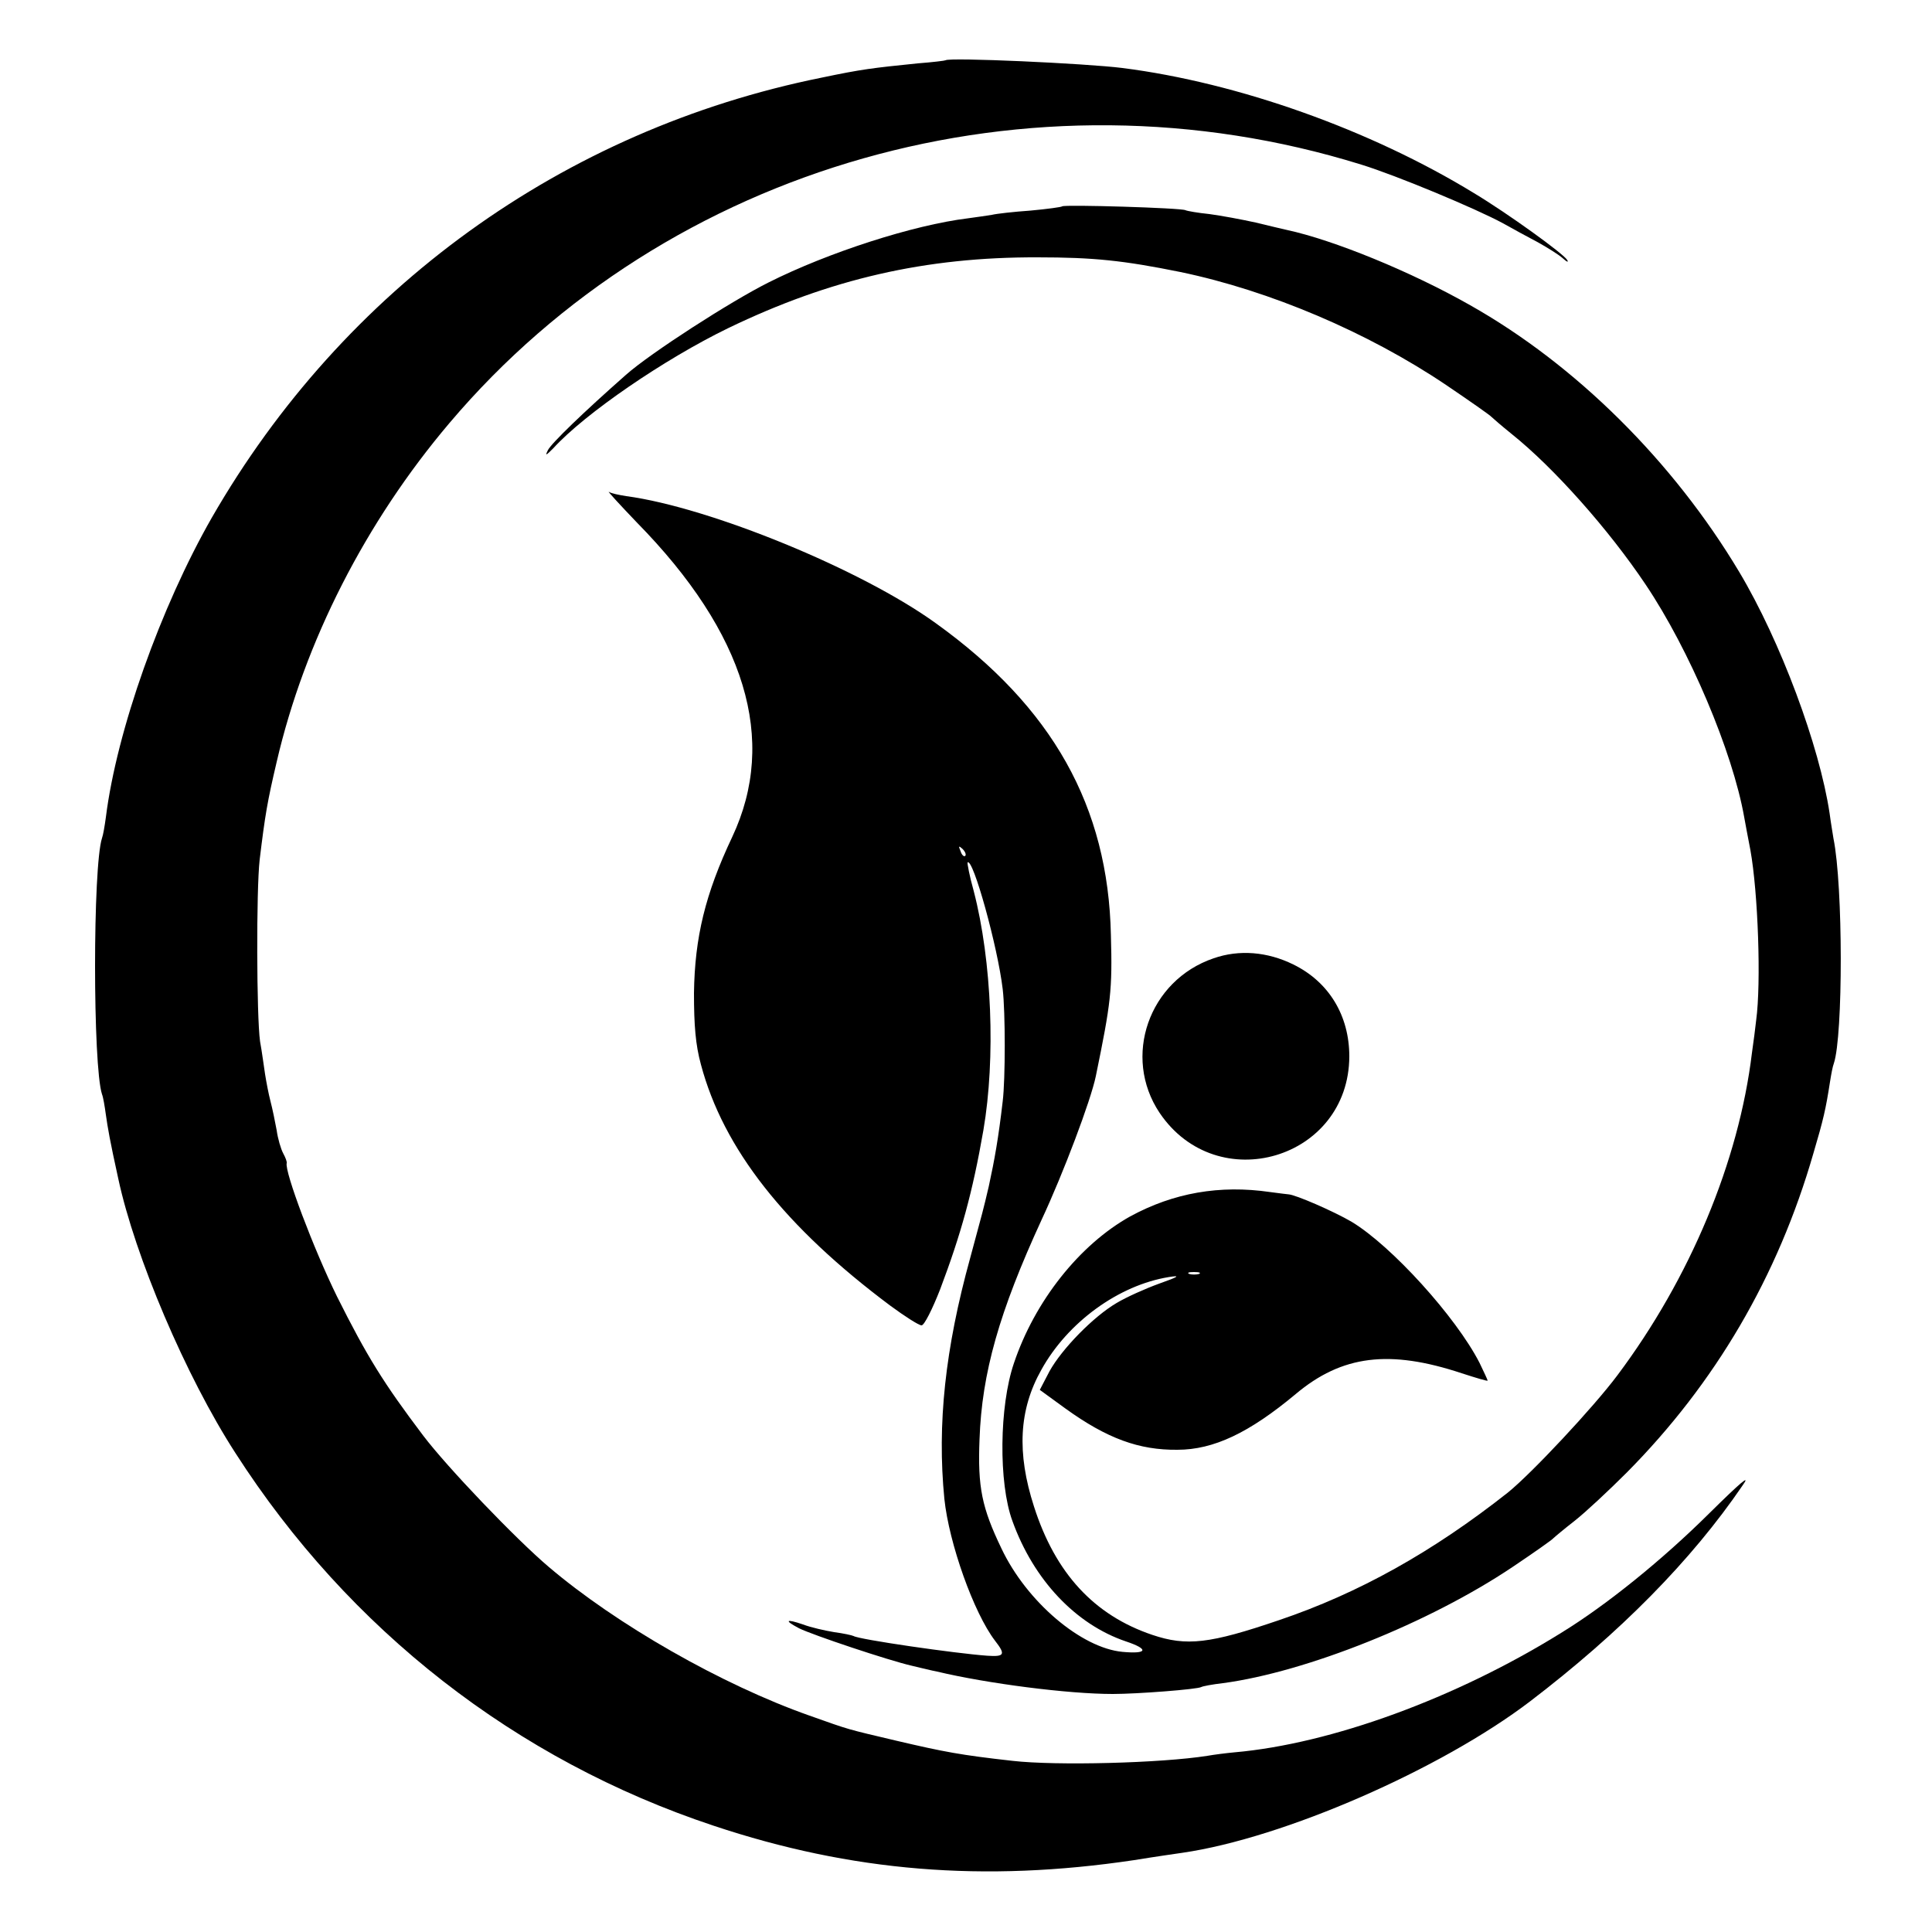 <?xml version="1.0" standalone="no"?>
<!DOCTYPE svg PUBLIC "-//W3C//DTD SVG 20010904//EN"
 "http://www.w3.org/TR/2001/REC-SVG-20010904/DTD/svg10.dtd">
<svg version="1.0" xmlns="http://www.w3.org/2000/svg"
 width="500pt" height="500pt" viewBox="0 0 500 500"
 preserveAspectRatio="xMidYMid meet">
<g transform="translate(0,500) scale(0.1,-0.1)"
fill="#000000" stroke="none">
<path d="M2447 4844 c-1 -1 -33 -5 -72 -8 -118 -12 -144 -15 -249 -37 -669
-135 -1237 -546 -1578 -1139 -132 -231 -246 -551 -274 -775 -3 -22 -7 -46 -10
-54 -24 -72 -24 -590 0 -663 3 -7 7 -31 10 -53 5 -35 10 -65 32 -165 43 -201
175 -512 303 -710 294 -458 726 -795 1238 -965 357 -119 699 -147 1088 -89 55
9 111 17 125 19 262 38 669 216 900 392 233 178 417 364 550 559 22 31 -5 8
-87 -73 -120 -119 -264 -236 -383 -309 -272 -169 -595 -287 -845 -309 -22 -2
-53 -6 -70 -9 -120 -19 -392 -26 -505 -13 -134 15 -176 23 -300 52 -131 31
-118 27 -225 65 -227 80 -500 236 -675 385 -85 72 -263 258 -325 340 -102 135
-145 204 -223 360 -60 122 -136 323 -130 345 1 3 -3 14 -9 25 -6 11 -14 38
-17 60 -4 22 -11 56 -16 75 -5 19 -11 51 -14 70 -3 19 -8 58 -13 85 -9 64 -10
391 -1 470 14 116 20 151 44 253 72 311 230 621 447 877 566 669 1504 935
2360 669 91 -28 297 -114 367 -152 25 -14 65 -36 90 -49 25 -14 54 -32 64 -41
11 -10 16 -12 12 -5 -9 16 -153 120 -241 173 -268 164 -611 286 -910 324 -95
12 -449 28 -458 20z"/>
<path d="M2749 4466 c-2 -2 -39 -7 -82 -11 -43 -3 -88 -8 -100 -11 -12 -2 -40
-6 -62 -9 -140 -17 -361 -88 -516 -166 -98 -49 -306 -183 -369 -239 -109 -96
-193 -177 -202 -195 -8 -16 -5 -14 14 5 82 90 288 231 453 311 263 127 510
184 800 183 145 0 222 -8 370 -38 231 -48 485 -156 687 -292 62 -42 115 -79
118 -83 3 -3 26 -23 52 -44 109 -87 252 -248 347 -390 113 -168 225 -432 255
-602 3 -16 10 -55 16 -85 20 -111 28 -344 15 -440 -2 -19 -7 -57 -11 -85 -34
-281 -160 -583 -348 -834 -62 -83 -222 -254 -284 -304 -194 -153 -385 -260
-592 -330 -179 -61 -239 -68 -328 -38 -151 51 -251 160 -306 332 -45 139 -39
251 19 354 68 123 200 219 330 240 31 5 26 1 -25 -17 -36 -13 -85 -35 -110
-50 -60 -35 -142 -119 -174 -177 l-25 -48 66 -48 c108 -78 191 -108 290 -107
94 0 186 44 306 144 120 101 243 116 430 54 37 -12 67 -21 67 -19 0 2 -10 23
-21 46 -61 119 -228 303 -331 365 -46 27 -145 70 -163 71 -3 0 -24 3 -48 6
-130 19 -250 -2 -362 -63 -131 -73 -247 -219 -301 -380 -38 -111 -40 -310 -4
-408 55 -153 164 -268 294 -312 60 -20 56 -33 -9 -27 -107 10 -248 130 -313
267 -51 106 -62 159 -57 283 6 172 51 330 161 569 56 120 127 308 140 371 39
190 43 222 39 365 -7 333 -151 590 -453 807 -192 139 -585 300 -801 329 -19 3
-39 7 -45 11 -6 4 27 -32 72 -79 282 -287 365 -563 247 -814 -70 -148 -97
-260 -99 -404 0 -83 4 -134 18 -185 58 -218 217 -420 490 -624 38 -28 74 -51
81 -51 7 0 28 42 48 93 54 143 84 251 112 412 32 187 22 438 -25 619 -11 39
-17 72 -16 74 14 13 78 -218 91 -328 7 -59 7 -233 0 -290 -11 -95 -21 -151
-36 -220 -15 -64 -15 -63 -48 -185 -65 -235 -86 -431 -67 -624 12 -115 76
-295 131 -367 28 -36 25 -42 -20 -39 -83 6 -332 42 -346 51 -4 2 -27 7 -50 10
-24 4 -60 12 -81 20 -44 15 -50 11 -10 -10 34 -17 231 -83 292 -97 25 -6 54
-13 65 -15 130 -31 339 -58 455 -58 63 0 219 12 229 18 3 2 29 7 56 10 216 29
534 156 750 301 55 37 102 70 105 74 3 3 28 24 55 45 28 22 88 78 135 125 229
231 391 507 483 826 26 88 32 114 43 185 3 19 7 41 10 48 24 72 24 459 -1 582
-2 13 -7 42 -10 65 -26 174 -127 446 -234 625 -171 286 -423 536 -696 690
-153 87 -354 169 -475 195 -8 2 -44 10 -80 19 -36 8 -90 18 -120 22 -30 3 -58
8 -62 10 -10 6 -313 15 -319 10z m-251 -1681 c-3 -3 -9 2 -12 12 -6 14 -5 15
5 6 7 -7 10 -15 7 -18z m605 -1082 c-7 -2 -19 -2 -25 0 -7 3 -2 5 12 5 14 0
19 -2 13 -5z"/>
<path d="M3141 2520 c-168 -57 -237 -255 -140 -400 149 -221 490 -120 491 146
0 106 -53 193 -145 238 -67 33 -140 39 -206 16z"/>
</g>
</svg>
